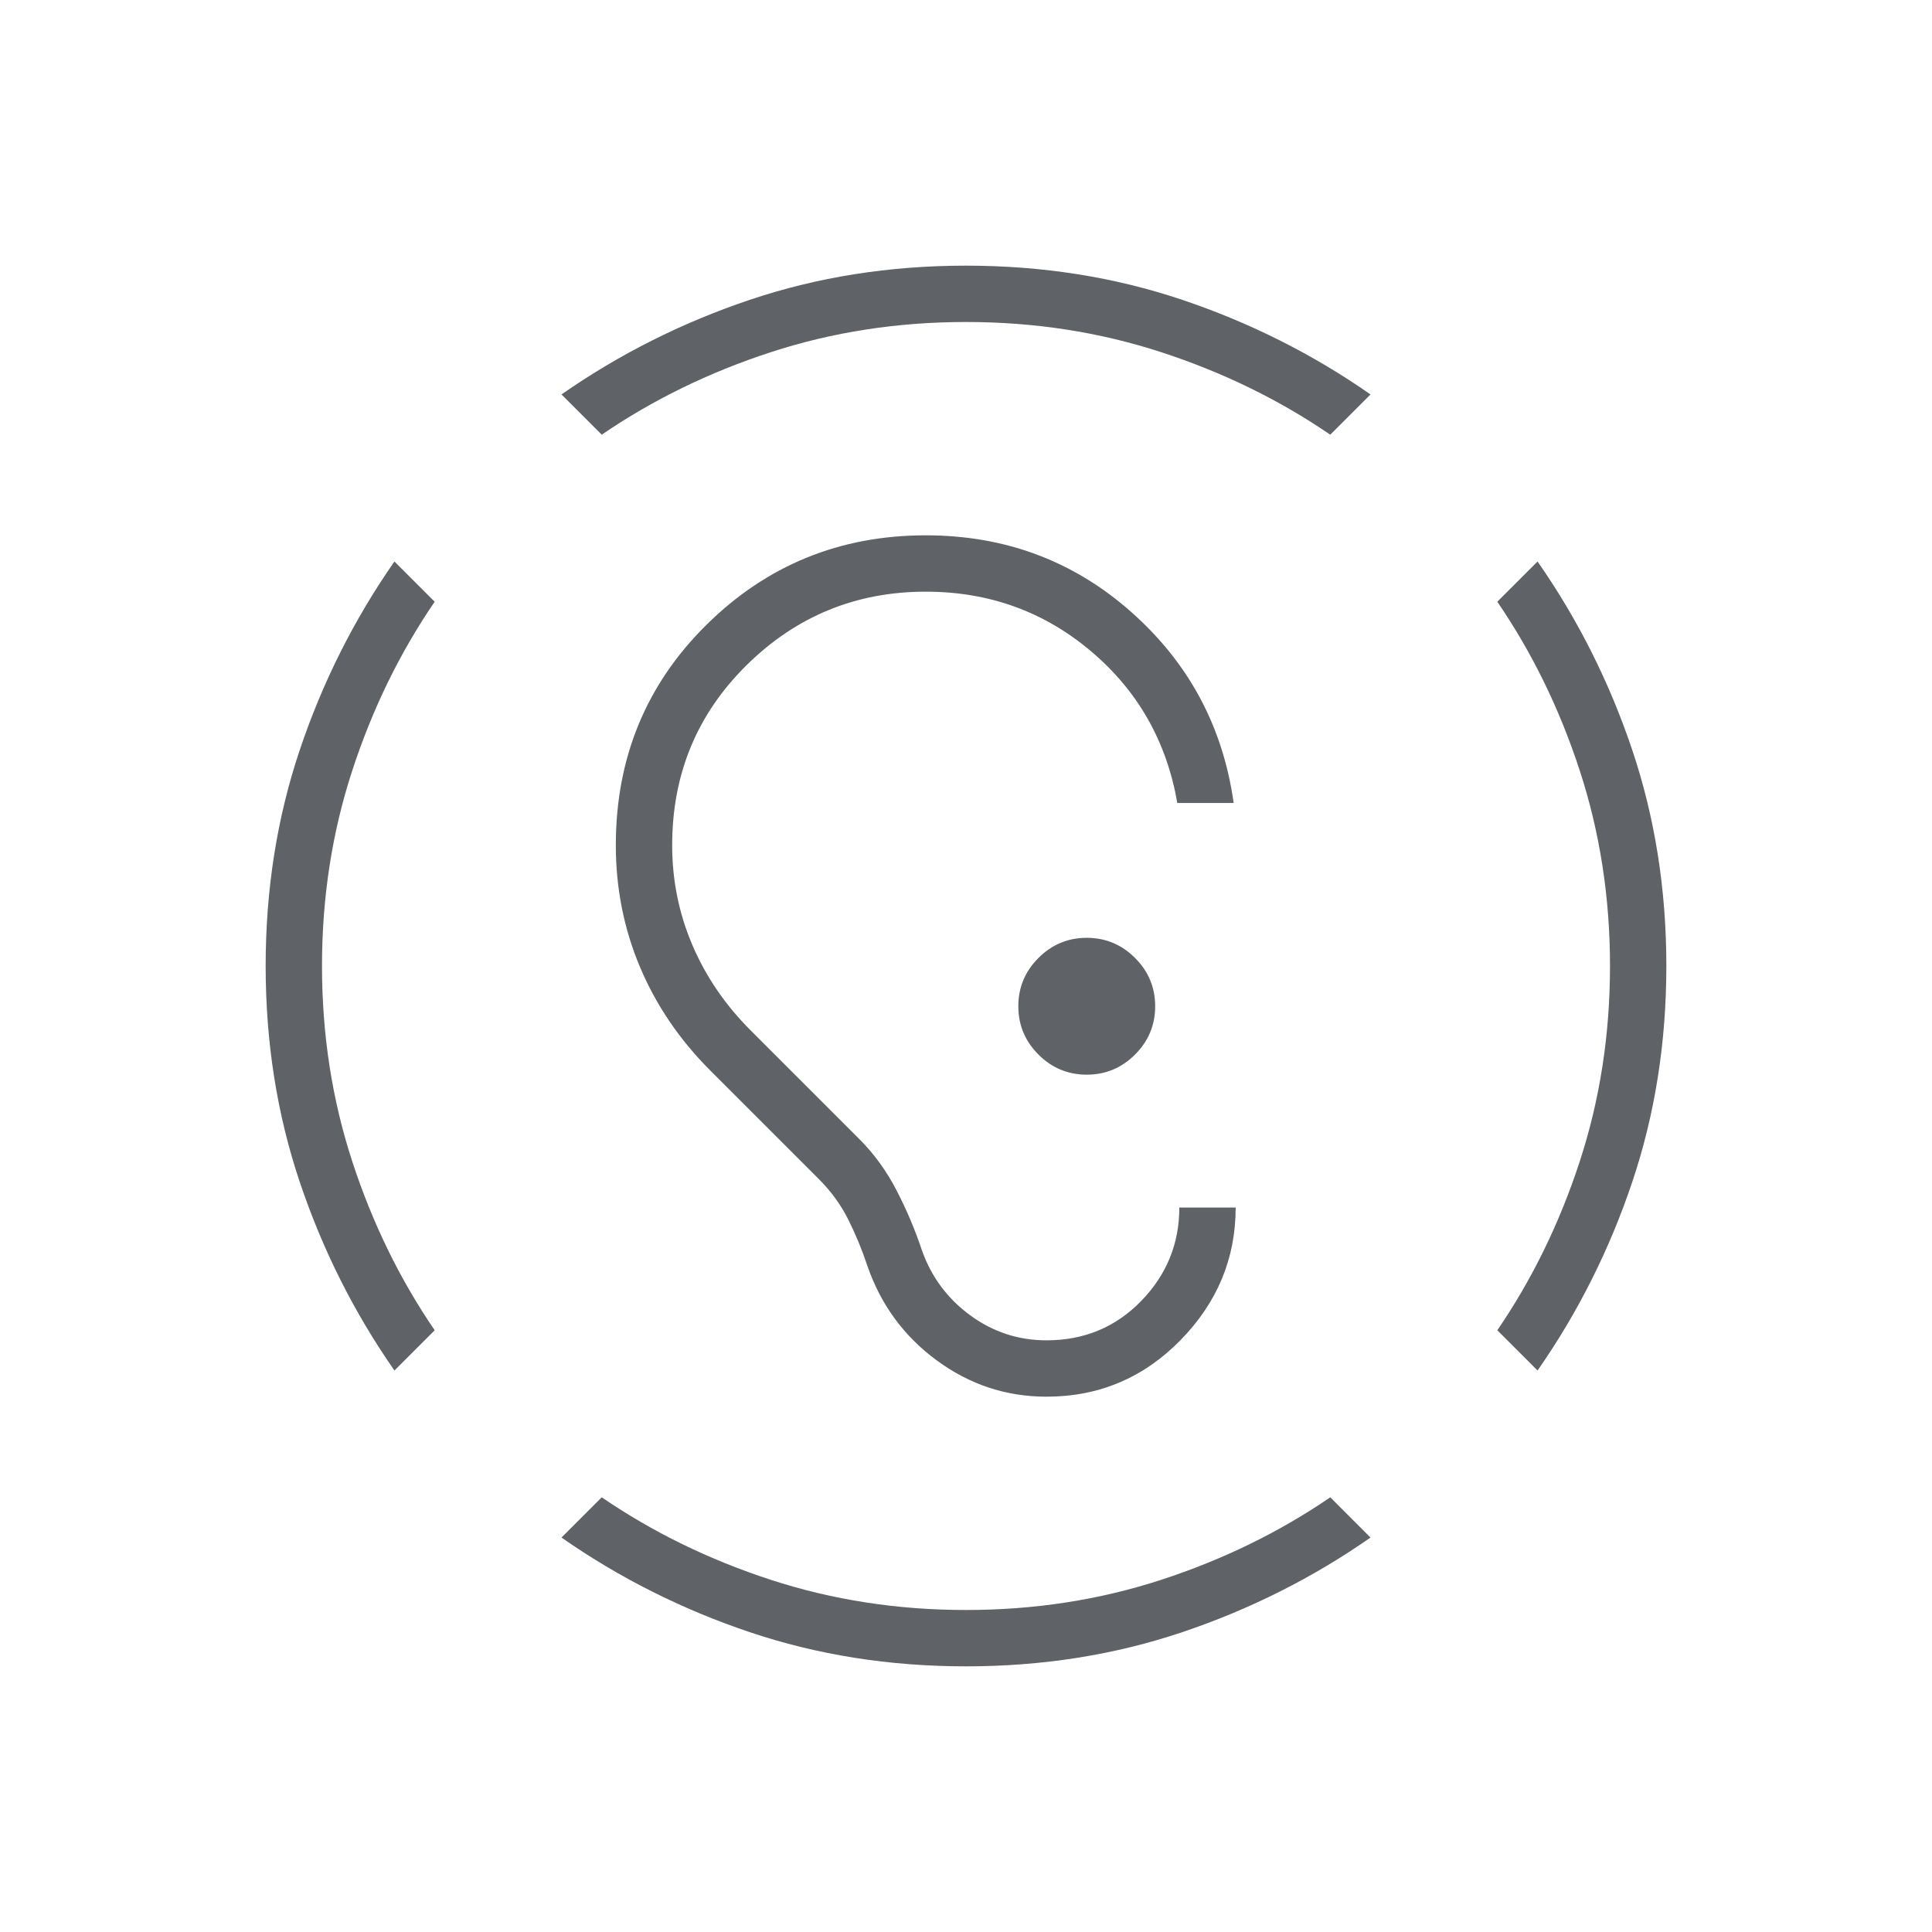 <svg fill="#5f6368" width="24px" viewBox="0 -960 960 960" height="24px" xmlns="http://www.w3.org/2000/svg"><path d="M480-132q-57 0-107.5-17T279-196l20-20q38 26 84 41t97 15q51 0 97-15t84-41l20 20q-43 30-93.5 47T480-132ZM196-279q-30-43-47-93.5T132-480q0-57 17-107.5t47-93.5l20 20q-26 38-41 84t-15 97q0 51 15 97t41 84l-20 20Zm568 0-20-20q26-38 41-84t15-97q0-51-15-97t-41-84l20-20q30 43 47 93.5T828-480q0 57-17 107.5T764-279ZM299-744l-20-20q43-30 93.5-47T480-828q57 0 107.5 17t93.5 47l-20 20q-38-26-84-41t-97-15q-51 0-97 15t-84 41Zm221 478q-30 0-54.5-18T431-331q-4-12-9.5-23T407-374l-54-54q-23-23-35-51.5T306-540q0-65 45-109.5T460-694q59 0 102 38t51 95h-28q-8-46-43-75.5T460-666q-52 0-89 36.5T334-540q0 26 10 49.5t29 42.5l54 54q11 11 18.5 25.5T458-339q7 20 24 32.5t38 12.5q28 0 47-19.5t19-46.5h28q0 38-27.5 66T520-266Zm20-160q-14 0-24-10t-10-24q0-14 10-24t24-10q14 0 24 10t10 24q0 14-10 24t-24 10Z"></path></svg>